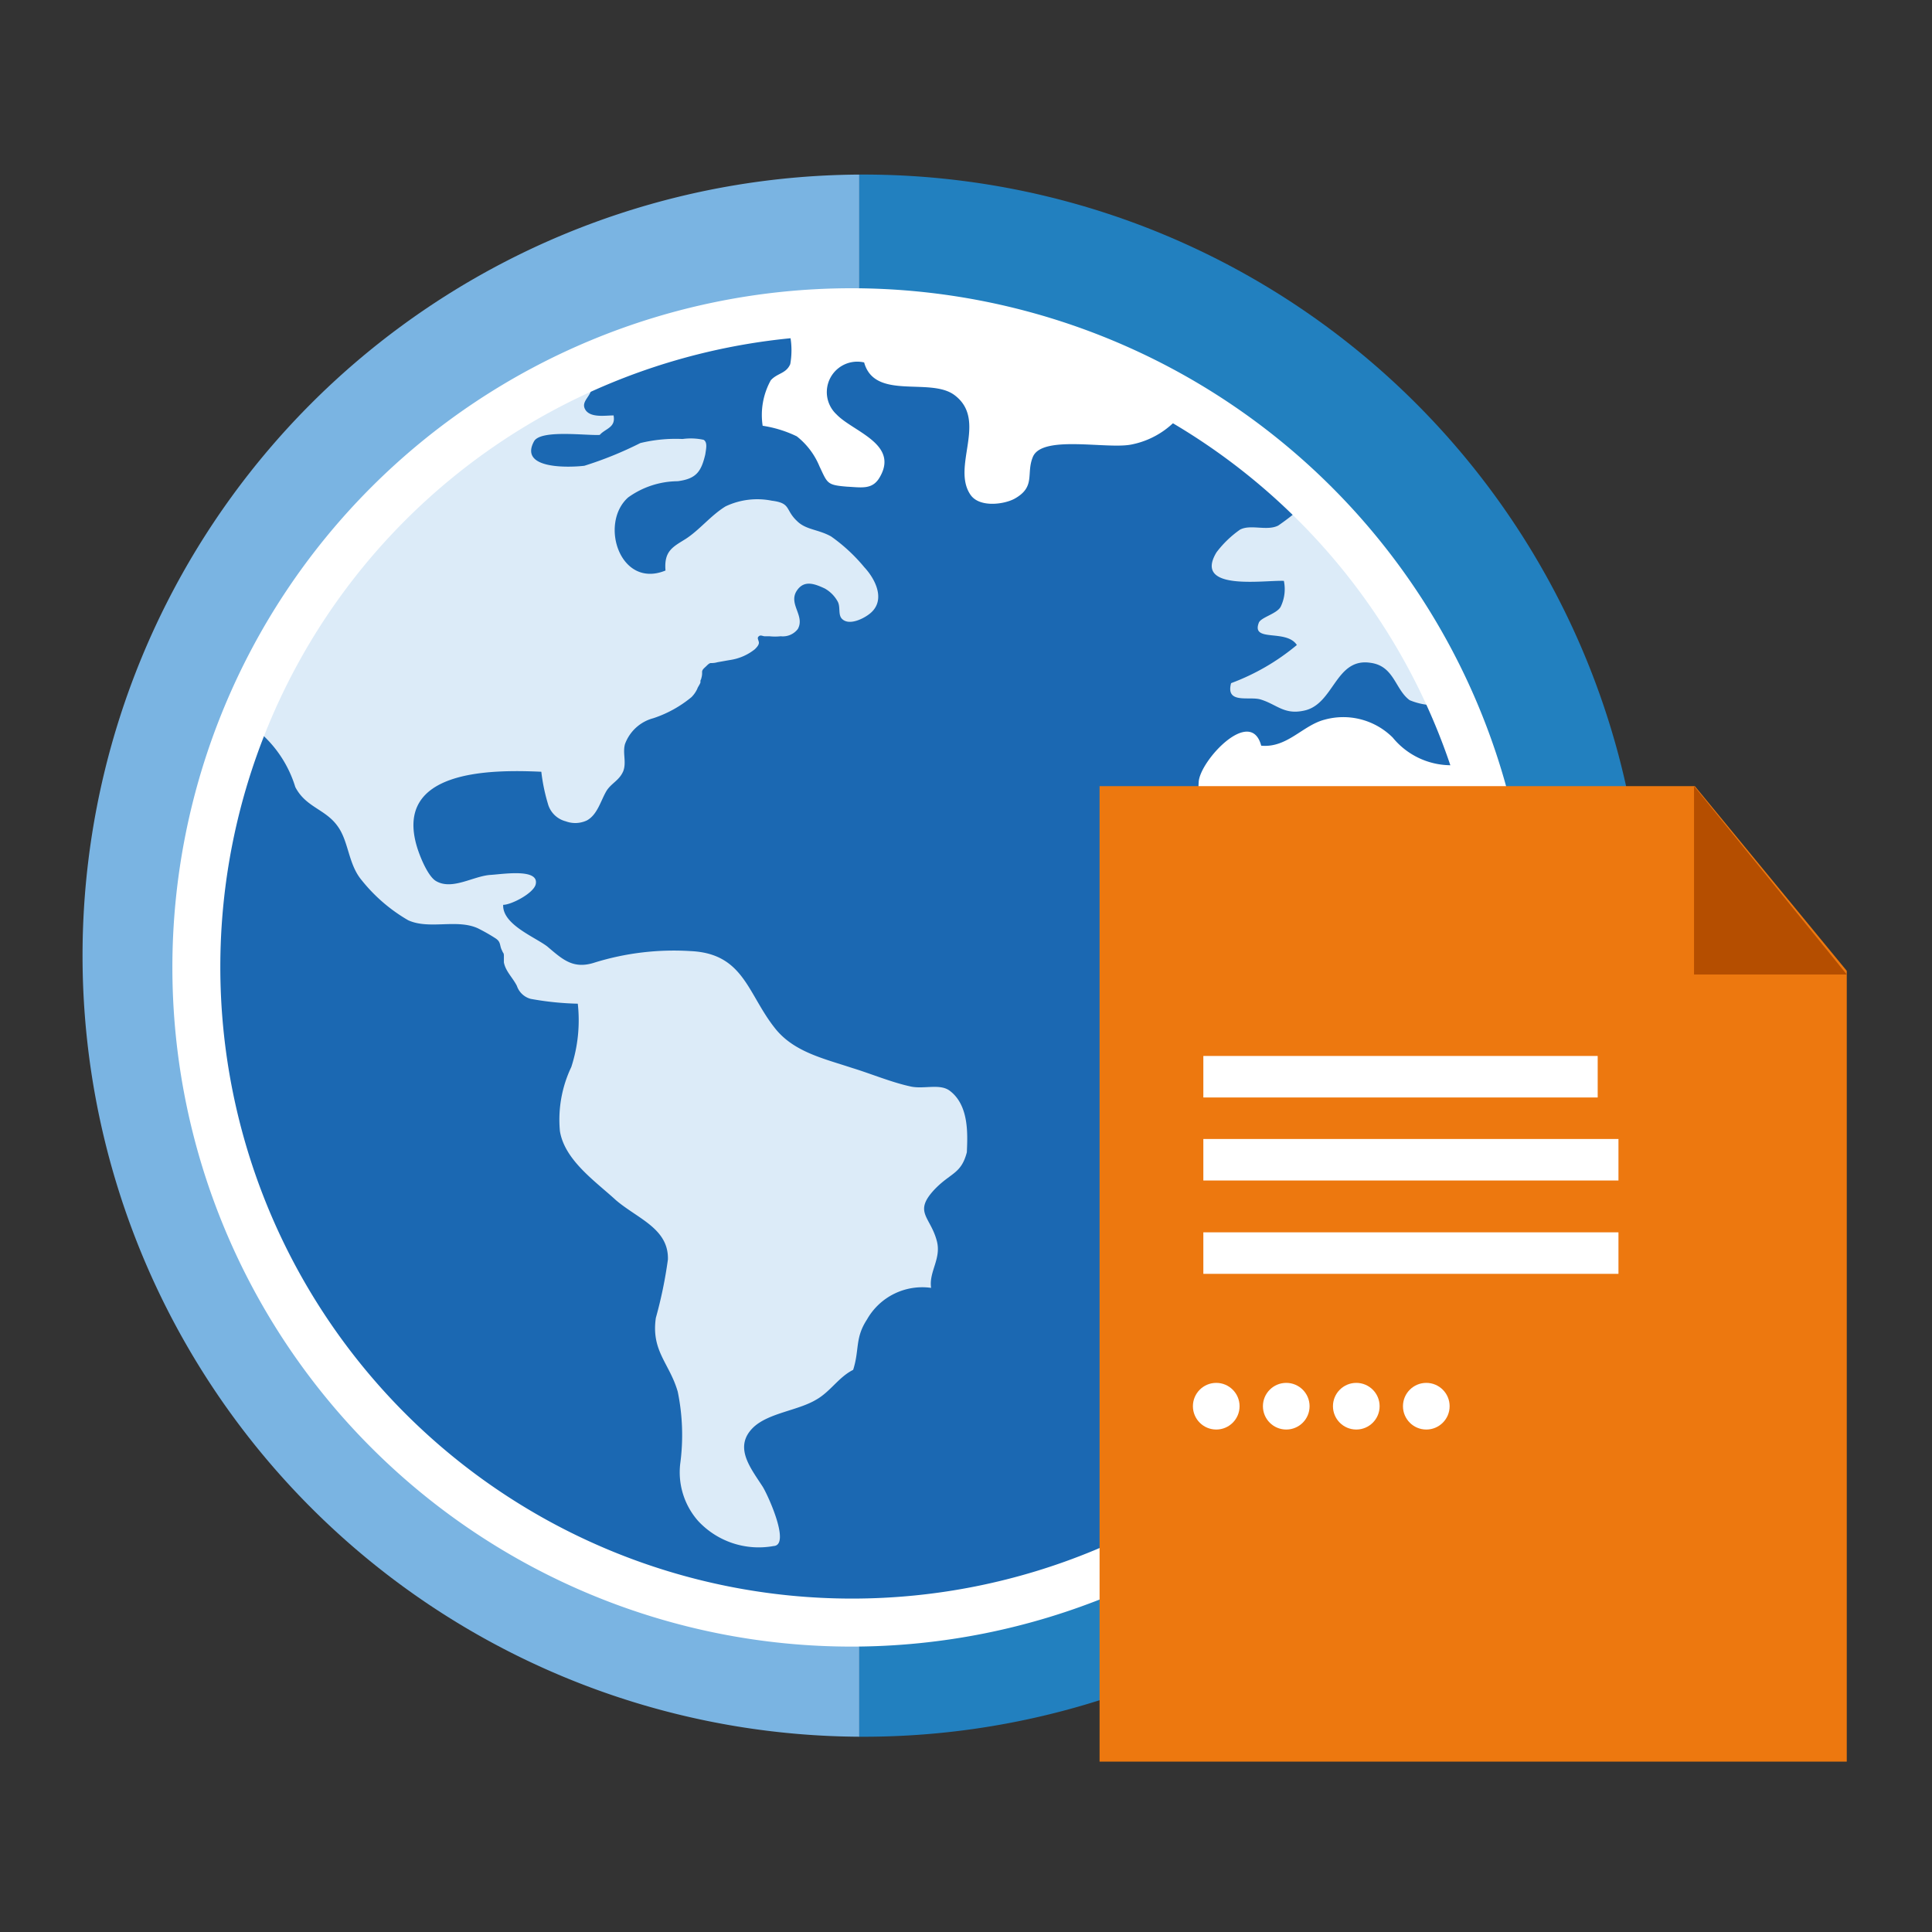 <svg xmlns="http://www.w3.org/2000/svg" xmlns:xlink="http://www.w3.org/1999/xlink" viewBox="0 0 80 80">
  <rect x="0" y="0" width="80" height="80" fill="#333333" stroke="none"/>
  <defs>
    <style>
      .cls-1 {
        clip-path: url(#clip-world-document);
      }

      .cls-2 {
        fill: #7ab4e2;
      }

      .cls-3 {
        fill: #2280bf;
      }

      .cls-4 {
        fill: #1b68b2;
      }

      .cls-5 {
        fill: #dcebf8;
      }

      .cls-6 {
        fill: #fff;
      }

      .cls-7 {
        fill: #ed780f;
      }

      .cls-8 {
        fill: #b54e00;
      }
    </style>
    <clipPath id="clip-world-document">
      <rect width="80" height="80"/>
    </clipPath>
  </defs>
  <g id="world-document" class="cls-1">
    <g id="Group_6918" data-name="Group 6918" transform="translate(-1274 -1281)">
      <g id="Group_6914" data-name="Group 6914" transform="translate(1277.238 1288.229)">
        <g id="Group_2921" data-name="Group 2921">
          <g id="Group_2916" data-name="Group 2916">
            <g id="Group_2915" data-name="Group 2915">
              <g id="Group_2914" data-name="Group 2914">
                <g id="Group_2913" data-name="Group 2913">
                  <g id="Group_2912" data-name="Group 2912">
                    <path id="Path_1099" data-name="Path 1099" class="cls-2" d="M32.343,64.685A32.343,32.343,0,0,1,32.343,0"/>
                    <path id="Path_1100" data-name="Path 1100" class="cls-3" d="M96.2,0a32.343,32.343,0,1,1,0,64.685" transform="translate(-63.857)"/>
                  </g>
                </g>
              </g>
            </g>
          </g>
          <g id="Group_2920" data-name="Group 2920" transform="translate(3.934 4.707)">
            <g id="Group_2919" data-name="Group 2919" transform="translate(1.782 1.156)">
              <g id="Group_2918" data-name="Group 2918">
                <path id="Path_1101" data-name="Path 1101" class="cls-4" d="M43.661,19.8A26.661,26.661,0,1,0,70.322,46.461,26.659,26.659,0,0,0,43.661,19.8Z" transform="translate(-17 -19.8)"/>
                <g id="Group_2917" data-name="Group 2917" transform="translate(1.358 0)">
                  <path id="Path_1102" data-name="Path 1102" class="cls-5" d="M52.414,56.387c-.4-.3-1.042-.067-1.58-.168-.807-.168-1.681-.538-2.454-.773-1.21-.4-2.454-.672-3.228-1.681-1.109-1.412-1.278-3.059-3.463-3.16a11.1,11.1,0,0,0-3.967.471c-.908.3-1.345-.134-1.984-.672-.538-.4-1.849-.908-1.815-1.715.336,0,1.244-.471,1.345-.84.168-.672-1.311-.437-1.849-.4-.706.034-1.58.639-2.253.269-.336-.168-.672-.975-.807-1.412-.975-3.194,2.992-3.228,5.144-3.127a7.585,7.585,0,0,0,.269,1.311,1.03,1.03,0,0,0,.74.74,1.129,1.129,0,0,0,.874-.034c.437-.235.572-.807.807-1.21.2-.336.538-.437.706-.84.134-.37-.034-.74.067-1.109a1.72,1.72,0,0,1,1.177-1.076,4.866,4.866,0,0,0,1.58-.874,1.207,1.207,0,0,0,.235-.336c.034-.1.1-.168.134-.269v-.067c0-.034.034-.067.034-.1a.74.74,0,0,0,.034-.269c0-.1.1-.168.168-.235h0c.067-.067.134-.134.2-.134a.836.836,0,0,0,.269-.034c.2-.034.37-.067.572-.1a2.137,2.137,0,0,0,.975-.437c.067-.067.168-.168.168-.269s-.1-.2,0-.269c.067-.067.168,0,.235,0h.2a2.2,2.2,0,0,0,.471,0,.78.78,0,0,0,.706-.3c.3-.538-.37-1.009-.067-1.547.3-.5.74-.336,1.177-.134a1.379,1.379,0,0,1,.538.538c.134.235,0,.572.2.74.3.269.908-.034,1.177-.269.605-.538.2-1.378-.269-1.883a7.073,7.073,0,0,0-1.378-1.278c-.538-.3-1.042-.269-1.412-.639-.5-.471-.235-.74-1.042-.841a3.056,3.056,0,0,0-1.916.235c-.605.37-1.076.975-1.647,1.345-.538.336-.908.5-.84,1.311-1.883.773-2.757-1.95-1.547-3.026a3.559,3.559,0,0,1,2.051-.672c.773-.1.975-.4,1.143-1.109.034-.235.1-.5-.067-.605a2.516,2.516,0,0,0-.874-.034,6.176,6.176,0,0,0-1.748.168,15.247,15.247,0,0,1-2.32.941c-.572.067-2.723.168-2.084-1.009.269-.5,2.152-.235,2.723-.269.235-.269.672-.3.572-.807-.336,0-.908.1-1.143-.2-.269-.37.235-.572.235-.975a1.146,1.146,0,0,0-.235-.639A26.756,26.756,0,0,0,23.4,41.023a2.063,2.063,0,0,0,.605.672,4.872,4.872,0,0,1,1.311,2.118c.437.841,1.244.908,1.748,1.614.471.639.437,1.58,1.009,2.253a6.847,6.847,0,0,0,1.916,1.647c.874.4,2.017-.067,2.891.336a7.555,7.555,0,0,1,.706.4c.269.168.168.3.3.538.034.1.067.067.067.2v.269c.067.37.37.639.538.975a.832.832,0,0,0,.572.538,12.361,12.361,0,0,0,1.95.2,6.251,6.251,0,0,1-.269,2.622,5.071,5.071,0,0,0-.471,2.656c.2,1.21,1.479,2.084,2.32,2.858.908.773,2.185,1.177,2.152,2.454a18.14,18.14,0,0,1-.5,2.421c-.2,1.378.572,1.883.908,3.059a8.925,8.925,0,0,1,.1,2.992,3.049,3.049,0,0,0,.74,2.353,3.423,3.423,0,0,0,3.127,1.042c.74-.034-.3-2.253-.471-2.488-.5-.773-1.21-1.647-.336-2.454.639-.572,1.815-.672,2.555-1.109.605-.336.941-.941,1.547-1.244.269-.841.067-1.311.572-2.084a2.629,2.629,0,0,1,2.656-1.311c-.1-.672.437-1.21.235-1.95-.269-1.009-.975-1.177-.1-2.118.672-.706,1.109-.639,1.345-1.547C53.154,58.2,53.221,56.993,52.414,56.387Z" transform="translate(-23.4 -24.314)"/>
                  <path id="Path_1103" data-name="Path 1103" class="cls-6" d="M101.856,23.5a26.485,26.485,0,0,0-13.549-3.7,29.2,29.2,0,0,0-2.992.168c.034.235.067.471.1.672a3.263,3.263,0,0,1,0,1.143c-.168.4-.538.37-.807.672a2.975,2.975,0,0,0-.336,1.883,4.937,4.937,0,0,1,1.412.437,3.067,3.067,0,0,1,.941,1.244c.336.706.3.773,1.143.841.639.034,1.076.134,1.378-.437.74-1.345-1.143-1.849-1.815-2.555a1.261,1.261,0,0,1,1.143-2.152c.437,1.58,2.723.605,3.732,1.345,1.412,1.042-.134,2.959.672,4.135.37.538,1.378.4,1.815.168.908-.5.471-1.042.773-1.748.4-.908,3.059-.3,4.068-.5A3.491,3.491,0,0,0,101.856,23.5Z" transform="translate(-63.004 -19.8)"/>
                  <path id="Path_1104" data-name="Path 1104" class="cls-5" d="M142.6,45.828a1.664,1.664,0,0,1-.134,1.076c-.168.3-.84.437-.908.672-.3.807,1.143.235,1.58.908a9.288,9.288,0,0,1-2.723,1.58c-.235.874.74.538,1.21.672.672.2.975.639,1.782.471,1.278-.235,1.311-2.219,2.79-1.984.975.134,1.009,1.109,1.614,1.547a2.723,2.723,0,0,0,1.681.134,26.994,26.994,0,0,0-5.783-8.405c-.067.034-.1.067-.168.1a10.312,10.312,0,0,1-1.177.941c-.471.235-1.143-.067-1.58.168a4.32,4.32,0,0,0-.975.941C138.837,46.265,141.762,45.795,142.6,45.828Z" transform="translate(-99.75 -34.868)"/>
                  <path id="Path_1105" data-name="Path 1105" class="cls-6" d="M145.017,71.129a5.7,5.7,0,0,1-.773.034,3.118,3.118,0,0,1-2.555-1.143,2.9,2.9,0,0,0-2.824-.74c-.908.235-1.547,1.177-2.622,1.076-.437-1.647-2.555.639-2.589,1.513-.067.975.235.941-.5,1.647a5.95,5.95,0,0,0-1.345,1.412,8.963,8.963,0,0,0-.3,2.32,8.943,8.943,0,0,0,.067,2.32c.3,2.118,2.051,2.219,3.934,2.522a3.483,3.483,0,0,0,1.446.134c.4-.134.336-.4.605-.639a2.631,2.631,0,0,1,2.051-.605c.572.1,1.95.874,1.815,1.58-.1.572-1.143.941-.908,1.748.4,1.311,2.387.908,2.32,2.387a6.279,6.279,0,0,1-.4,2.152c-.235.572-1.177,1.076-1.278,1.547-.134.605.605.605.706,1.177A3.264,3.264,0,0,0,143.4,91.3a26.358,26.358,0,0,0,2.858-12.036A26.928,26.928,0,0,0,145.017,71.129Z" transform="translate(-94.331 -52.571)"/>
                </g>
              </g>
            </g>
            <path id="Path_1106" data-name="Path 1106" class="cls-6" d="M39.806,70.246a28.123,28.123,0,1,1,28.106-28.14A28.137,28.137,0,0,1,39.806,70.246Zm0-54.3A26.156,26.156,0,1,0,65.963,42.106,26.186,26.186,0,0,0,39.806,15.95Z" transform="translate(-11.7 -14)"/>
          </g>
        </g>
      </g>
      <g id="Group_3565" data-name="Group 3565" transform="translate(1319.531 1313.552)">
        <g id="Group_2595" data-name="Group 2595">
          <path id="Path_560" data-name="Path 560" class="cls-7" d="M15.47,0h9.179L30.94,7.649h0V40.394H0V0H15.47"/>
          <path id="Path_561" data-name="Path 561" class="cls-8" d="M143.2,0V7.8h6.326Z" transform="translate(-118.585)"/>
        </g>
        <rect id="Rectangle_1484" data-name="Rectangle 1484" class="cls-6" width="17.189" height="1.719" transform="translate(4.297 14.611)"/>
        <rect id="Rectangle_2980" data-name="Rectangle 2980" class="cls-6" width="17.189" height="1.719" transform="translate(4.297 18.476)"/>
        <rect id="Rectangle_1486" data-name="Rectangle 1486" class="cls-6" width="16.329" height="1.719" transform="translate(4.297 11.173)"/>
      </g>
      <g id="Group_6916" data-name="Group 6916" transform="translate(1323.396 1338.262)">
        <circle id="Ellipse_485" data-name="Ellipse 485" class="cls-6" cx="0.966" cy="0.966" r="0.966"/>
        <circle id="Ellipse_486" data-name="Ellipse 486" class="cls-6" cx="0.966" cy="0.966" r="0.966" transform="translate(2.899)"/>
        <circle id="Ellipse_487" data-name="Ellipse 487" class="cls-6" cx="0.966" cy="0.966" r="0.966" transform="translate(5.799)"/>
        <circle id="Ellipse_488" data-name="Ellipse 488" class="cls-6" cx="0.966" cy="0.966" r="0.966" transform="translate(8.698)"/>
      </g>
    </g>
  </g>
</svg>
